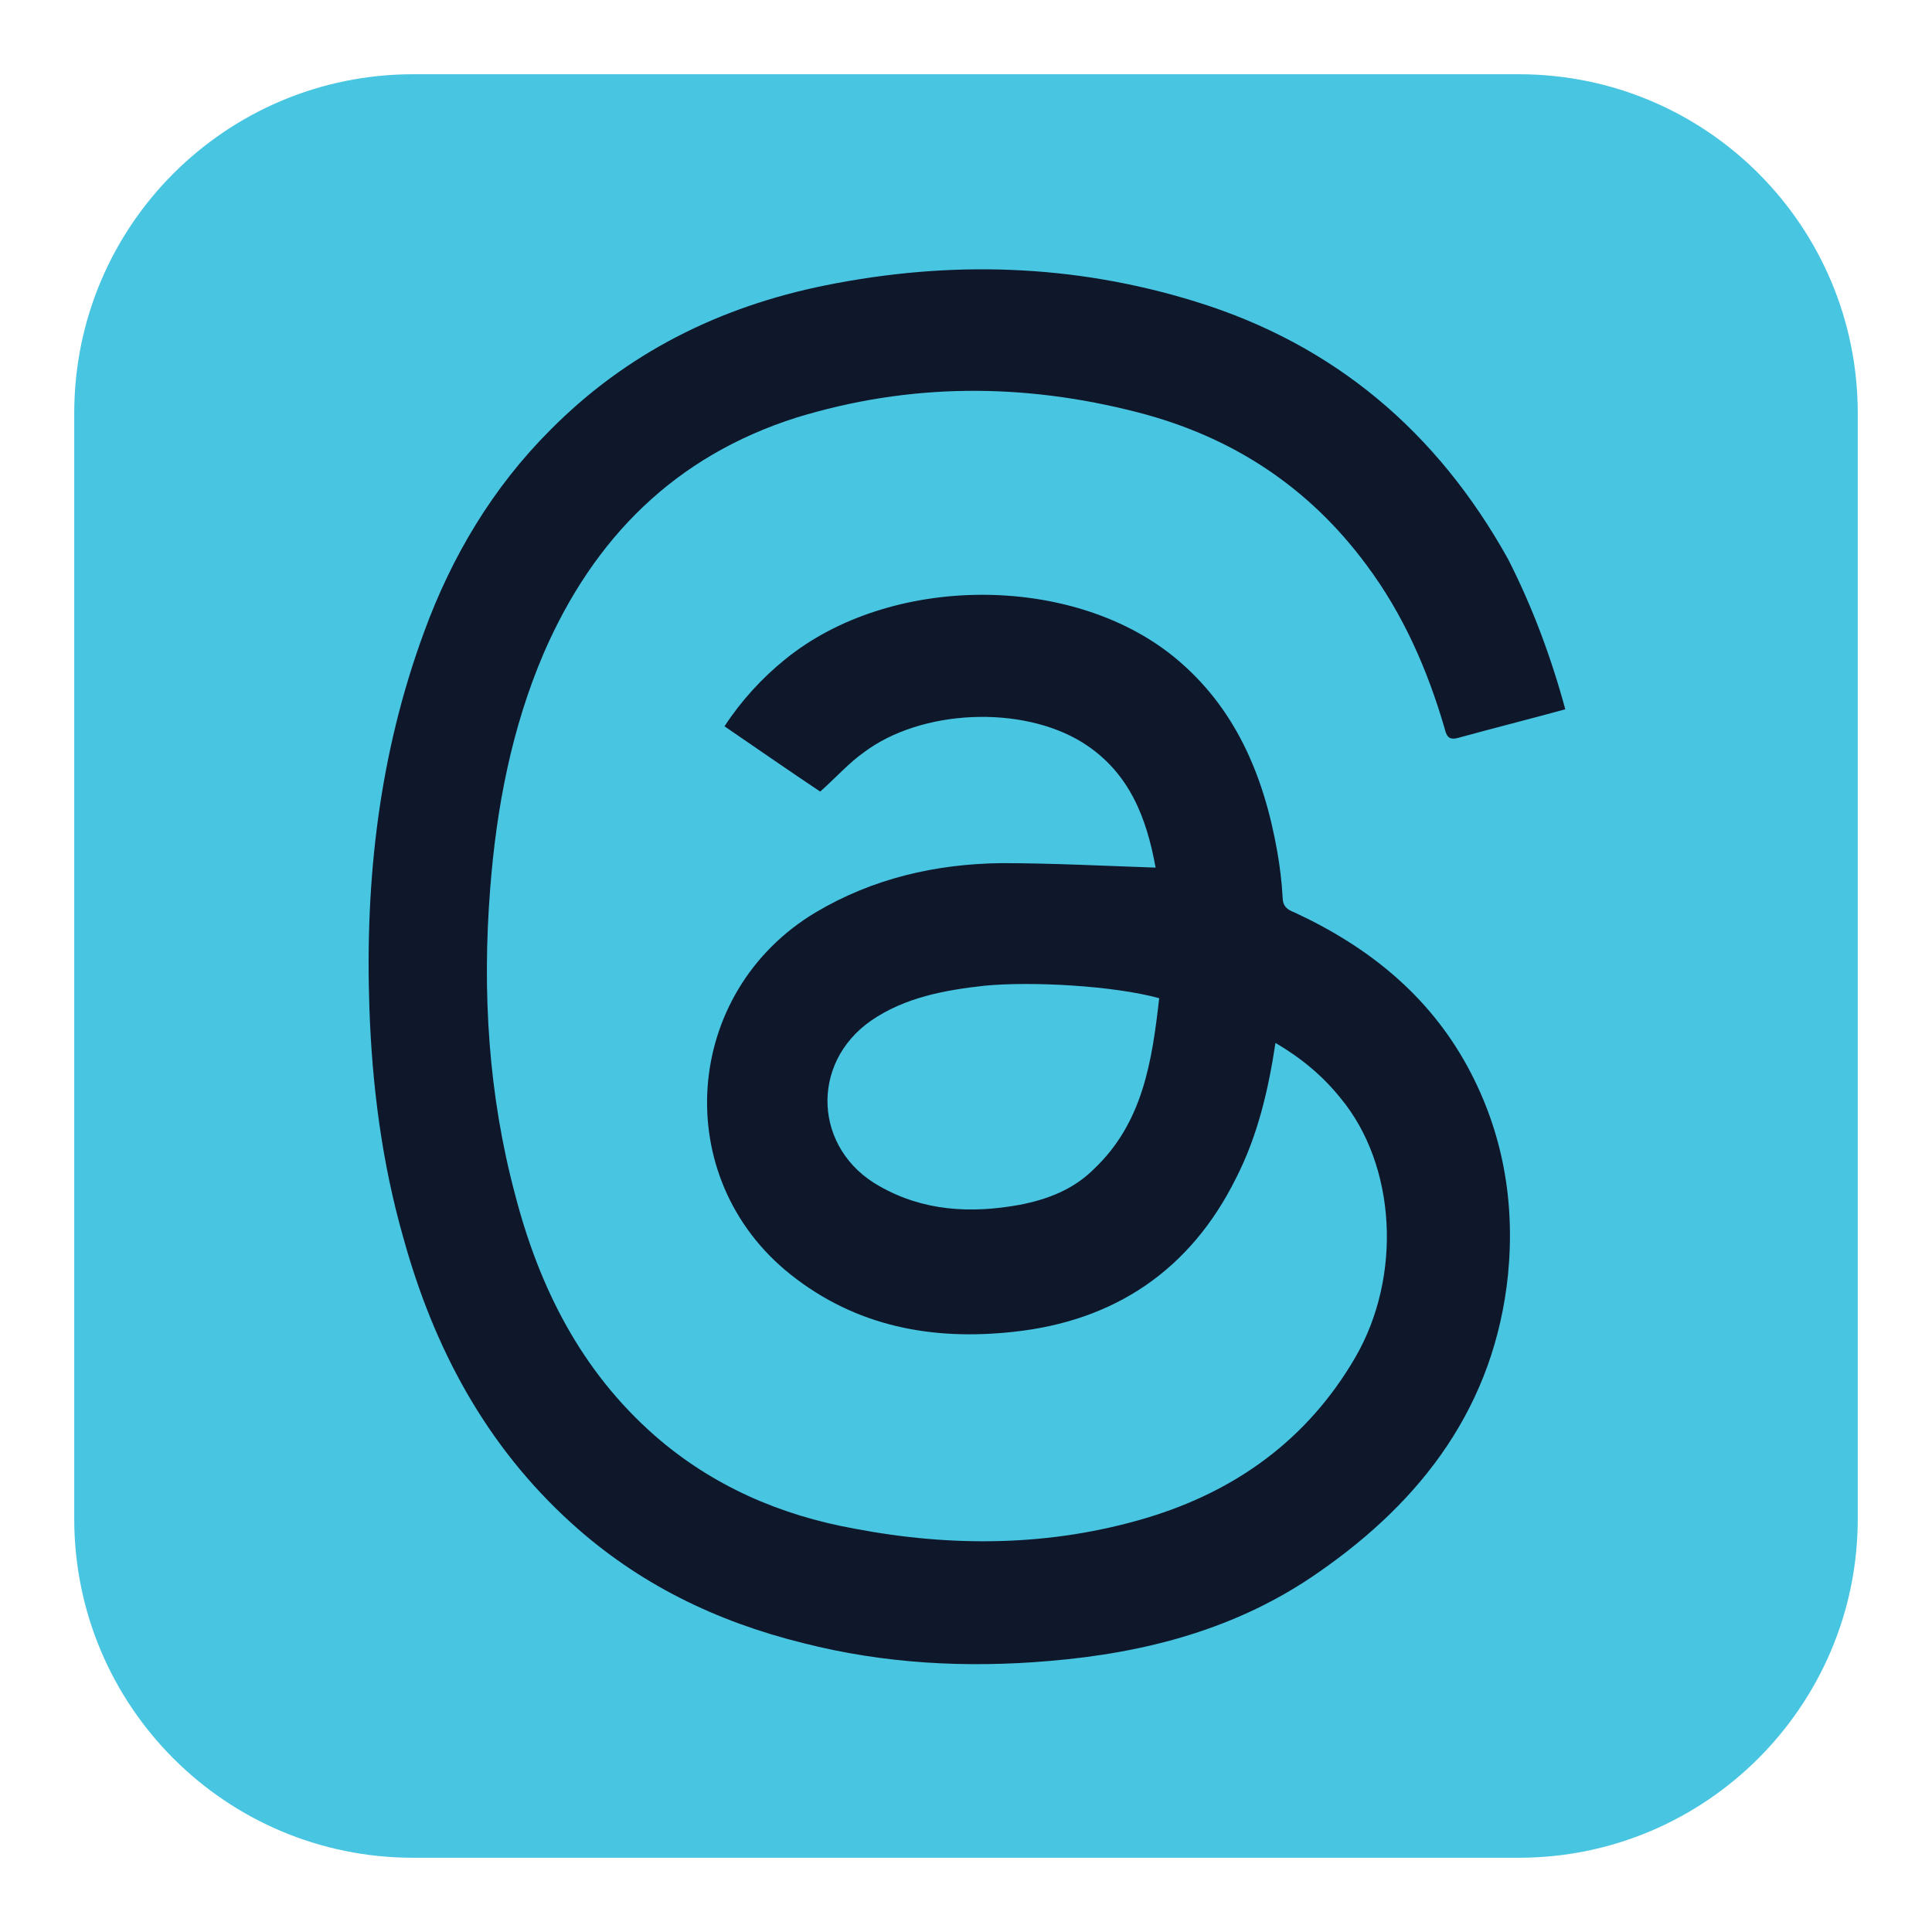 <?xml version="1.0" encoding="utf-8"?>
<!-- Generator: Adobe Illustrator 27.3.1, SVG Export Plug-In . SVG Version: 6.00 Build 0)  -->
<svg version="1.1" id="Layer_1" xmlns="http://www.w3.org/2000/svg" xmlns:xlink="http://www.w3.org/1999/xlink" x="0px" y="0px"
	 viewBox="0 0 216 216" style="enable-background:new 0 0 216 216;" xml:space="preserve">
<style type="text/css">
	.st0{fill:#48C5E1;}
	.st1{fill:#0F172A;}
</style>
<path class="st0" d="M169.8,207.7H46.2c-21,0-37.9-17-37.9-37.9V46.2c0-21,17-37.9,37.9-37.9h123.6c21,0,37.9,17,37.9,37.9v123.6
	C207.7,190.7,190.7,207.7,169.8,207.7z"/>
<path class="st1" d="M175,79.3c-4,1.1-8,2.1-12,3.2c-1.1,0.3-1.3-0.3-1.5-1.1c-1.9-6.5-4.6-12.7-8.7-18.2
	c-6.5-8.8-15.1-14.4-25.6-17.1c-12.8-3.3-25.5-3.3-38.2,0.6C75.5,51,66.4,60.1,60.8,73c-3.6,8.4-5.3,17.3-6,26.4
	c-0.9,11.5-0.2,23,2.8,34.2c2.7,10.4,7.4,19.7,15.6,26.9c6.4,5.6,14,8.9,22.3,10.4c11,2.1,22,2,32.7-1.2c10-3,18-8.8,23.3-17.9
	c5.3-9.1,4.6-21.5-1.6-29c-2-2.5-4.4-4.5-7.3-6.2c-0.8,5.3-2,10.4-4.4,15.1c-5.1,10.3-13.6,16-24.9,17.2c-9.1,1-17.6-0.6-24.9-6.4
	c-13.6-10.8-12.1-31.6,2.8-40.5c6.4-3.8,13.4-5.4,20.7-5.5c5.7,0,11.4,0.3,17.3,0.5c-1-5.5-2.9-10.7-8.2-14
	c-6.8-4.2-18-3.7-24.4,1.1c-1.7,1.2-3.1,2.8-4.9,4.4c-3.3-2.2-6.9-4.7-10.7-7.3c1.9-2.9,4.2-5.4,6.8-7.5c11.7-9.5,31.9-9.6,43.4-0.3
	c6.9,5.6,10.1,13.3,11.6,21.8c0.3,1.7,0.5,3.4,0.6,5.1c0,1,0.5,1.4,1.3,1.7c8.2,3.8,15,9.2,19.4,17.3c3.9,7.2,5.3,15,4.5,23.2
	c-1.5,14.6-9.5,25.2-21.2,33.3c-9,6.3-19.3,9-30.1,9.9c-9.3,0.8-18.5,0.3-27.5-2c-9.7-2.4-18.4-6.6-25.9-13.4
	c-9.6-8.7-15.4-19.6-18.8-31.9c-2.4-8.4-3.5-17-3.8-25.7c-0.5-14.4,1.1-28.4,6.1-42c3.1-8.5,7.7-16.2,14.1-22.6
	c8.5-8.6,18.9-13.8,30.8-16.2c13.9-2.8,27.7-2.4,41.3,1.8c15.6,4.8,27.1,14.6,35,28.8C171.3,67.8,173.4,73.4,175,79.3z M129.6,111.6
	c-5.1-1.4-14.2-1.9-19.5-1.4c-4.5,0.5-8.9,1.3-12.7,3.9c-6.9,4.8-6.4,14.4,0.9,18.5c4.9,2.8,10.2,3.1,15.7,2.1c3.1-0.6,6-1.7,8.3-4
	C127.8,125.5,128.8,118.6,129.6,111.6z"/>
</svg>
